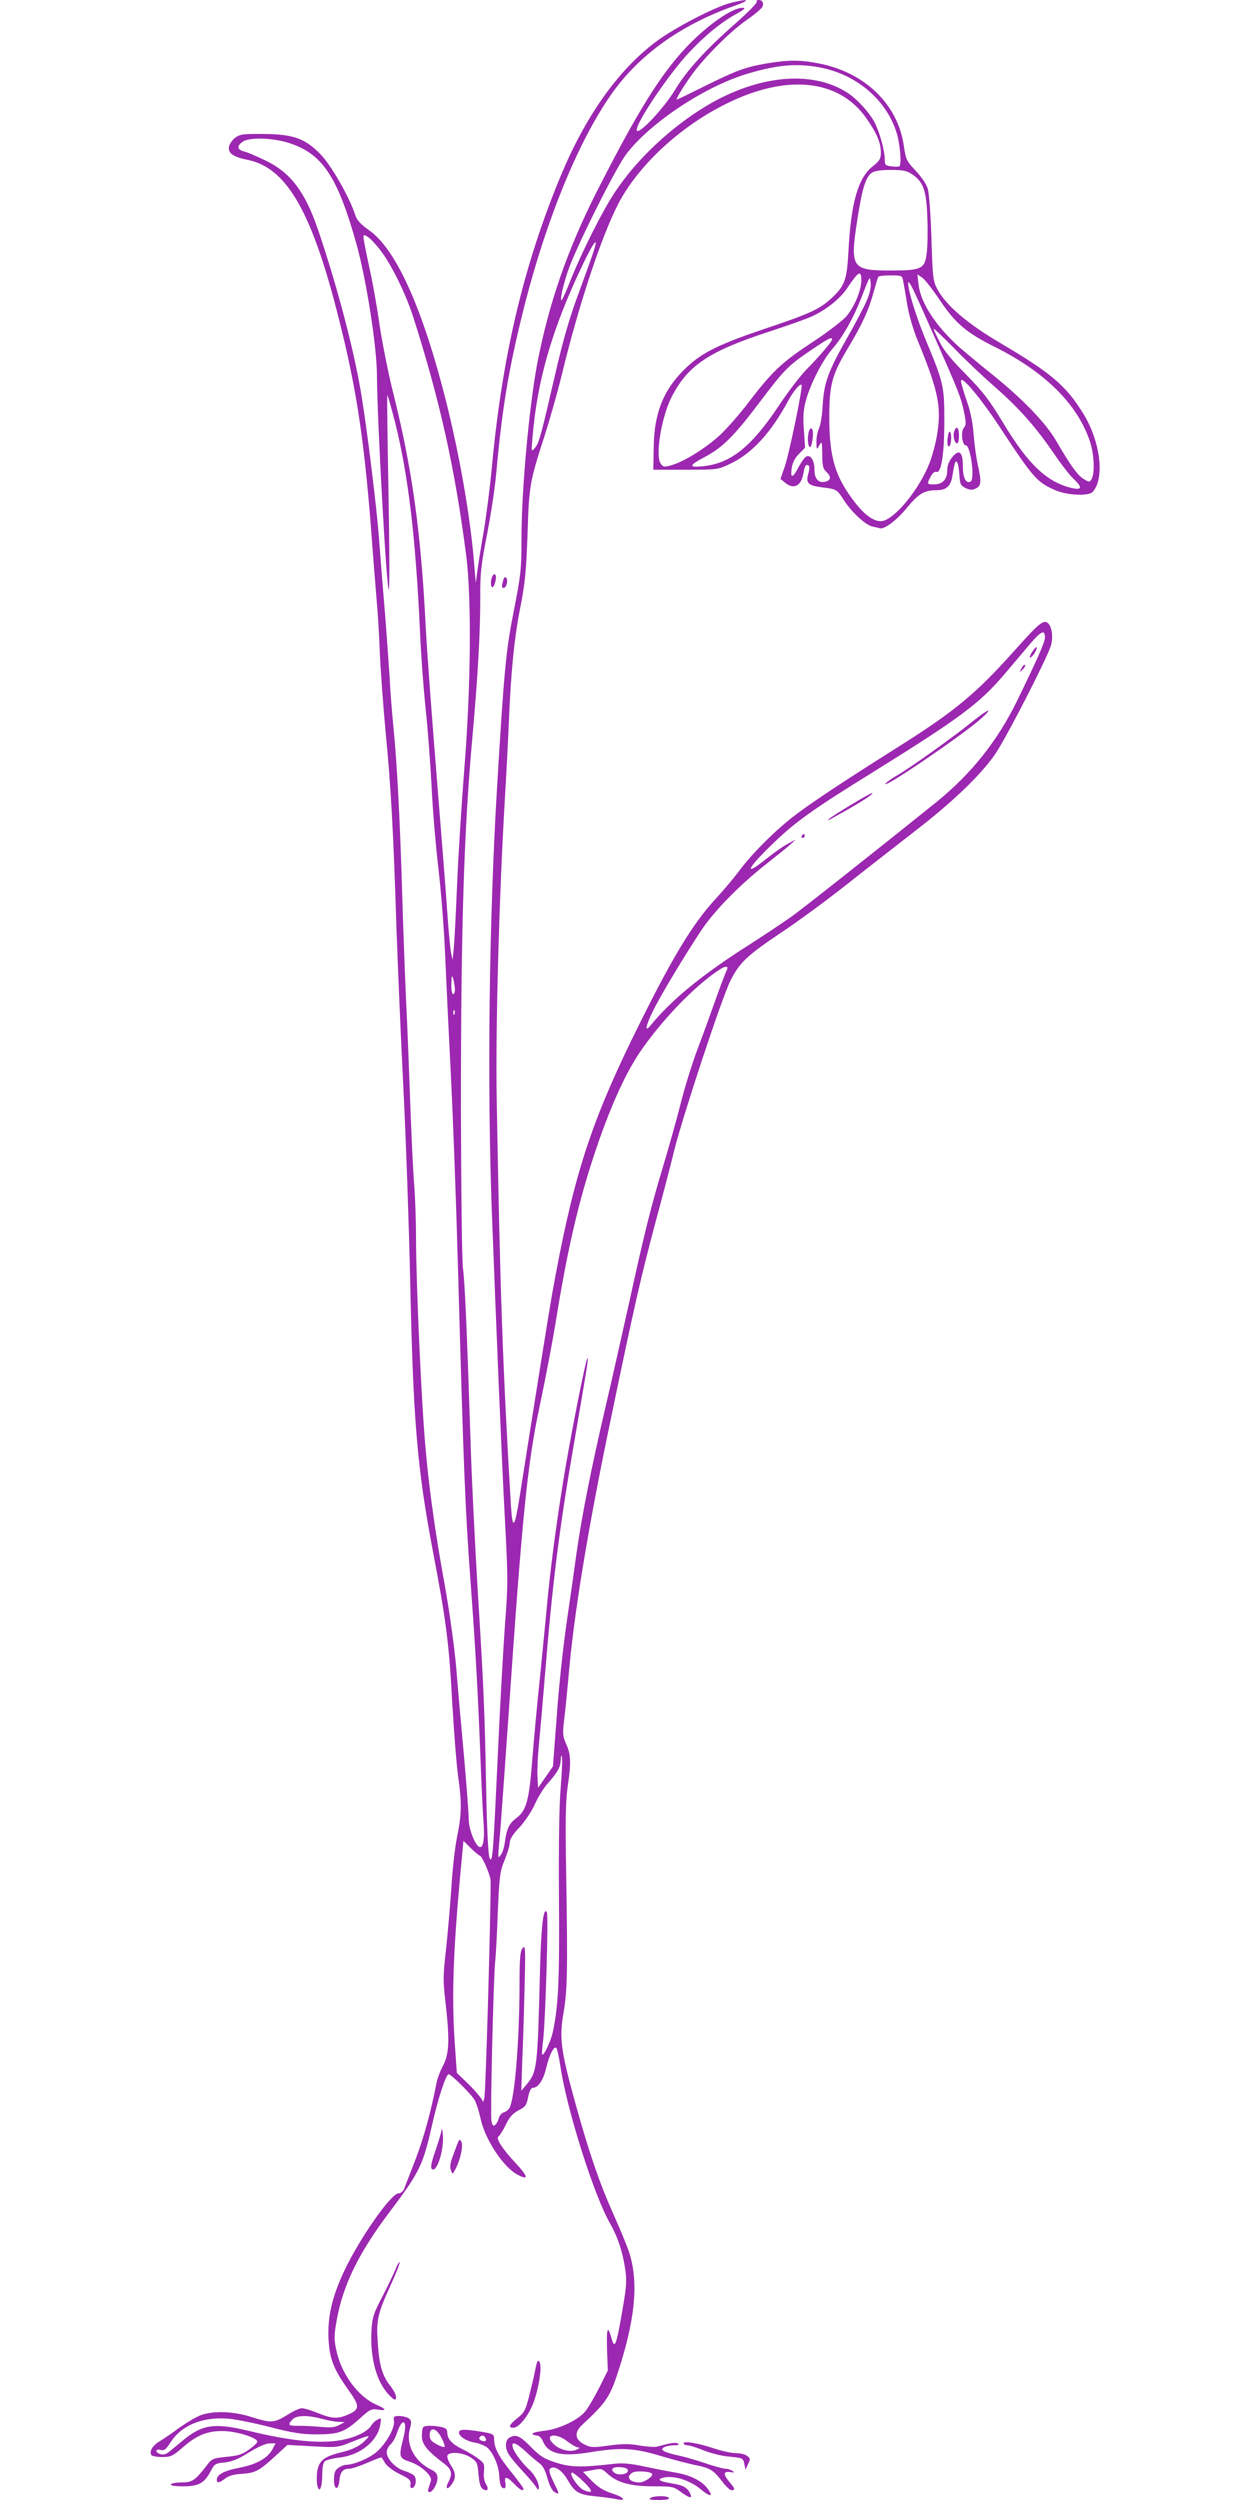 <?xml version="1.0" standalone="no"?>
<!DOCTYPE svg PUBLIC "-//W3C//DTD SVG 20010904//EN"
 "http://www.w3.org/TR/2001/REC-SVG-20010904/DTD/svg10.dtd">
<svg version="1.0" xmlns="http://www.w3.org/2000/svg"
 width="640pt" height="1280pt" viewBox="0 0 640 1280"
 preserveAspectRatio="xMidYMid meet">
<g transform="translate(0,1280) scale(0.1,-0.1)"
fill="#9c27b0" stroke="none">
<path d="M3740 12785 c-81 -21 -287 -128 -378 -196 -194 -144 -362 -379 -491
-689 -189 -456 -298 -915 -351 -1475 -11 -121 -32 -281 -45 -355 -13 -74 -27
-162 -31 -195 l-8 -60 -8 95 c-19 240 -74 555 -144 835 -120 477 -256 779
-394 876 -44 31 -62 51 -71 78 -29 90 -123 255 -178 311 -80 82 -140 103 -293
104 -103 1 -120 -1 -145 -20 -15 -12 -29 -33 -31 -47 -4 -32 23 -51 98 -66
192 -40 318 -251 449 -751 101 -387 143 -652 181 -1140 10 -140 24 -307 29
-370 6 -63 13 -185 16 -270 4 -85 17 -267 30 -405 26 -265 39 -497 55 -1000 6
-170 21 -535 35 -810 14 -275 29 -718 35 -985 15 -722 36 -967 116 -1390 68
-356 83 -473 99 -771 9 -151 22 -321 30 -379 20 -141 19 -199 -5 -316 -11 -54
-24 -171 -29 -259 -6 -88 -18 -229 -27 -313 -16 -138 -16 -164 -3 -275 22
-189 19 -262 -12 -322 -15 -27 -29 -66 -33 -85 -30 -154 -66 -284 -108 -395
-28 -71 -54 -140 -59 -152 -5 -13 -17 -23 -29 -23 -37 0 -198 -229 -276 -394
-64 -135 -87 -236 -82 -350 5 -103 26 -157 103 -264 57 -80 57 -97 3 -122 -57
-26 -86 -25 -160 5 -34 14 -71 25 -83 25 -11 0 -45 -16 -75 -35 -66 -41 -82
-42 -183 -10 -90 29 -192 33 -257 10 -23 -8 -72 -37 -109 -63 -36 -27 -83 -59
-103 -71 -37 -22 -55 -52 -43 -71 3 -5 28 -10 55 -10 44 0 55 5 102 46 72 64
128 88 208 87 71 0 184 -36 177 -56 -2 -7 -22 -25 -45 -41 -32 -23 -56 -30
-113 -35 -67 -7 -75 -10 -98 -41 -61 -79 -76 -90 -130 -90 -27 0 -53 -4 -56
-10 -4 -6 19 -10 63 -10 80 0 110 17 142 80 18 34 23 38 69 42 38 4 71 17 126
52 46 28 87 46 106 46 l30 0 -16 -30 c-24 -46 -82 -78 -170 -95 -78 -15 -115
-35 -115 -62 0 -18 13 -16 43 7 18 14 45 22 87 24 69 5 87 15 172 93 l60 55
128 -7 c127 -7 128 -7 205 24 43 18 80 30 82 28 2 -3 -12 -18 -30 -34 -23 -20
-58 -36 -106 -48 -92 -22 -118 -43 -127 -100 -3 -25 -3 -57 1 -72 10 -42 25
-9 25 58 0 36 5 61 14 68 7 6 43 15 79 19 103 13 190 84 204 167 6 36 5 37
-15 26 -12 -6 -26 -20 -32 -31 -6 -11 -27 -28 -48 -39 -120 -61 -291 -57 -583
14 -167 40 -231 32 -324 -43 -31 -26 -67 -55 -80 -66 -15 -12 -30 -16 -44 -11
-28 9 -27 29 2 21 18 -4 27 3 50 39 57 89 167 133 301 121 38 -4 133 -23 210
-43 113 -29 160 -37 236 -37 114 0 145 11 223 82 51 46 59 50 92 45 48 -8 44
2 -10 26 -95 42 -181 162 -205 287 -10 50 -9 75 5 150 32 175 111 337 264 541
163 216 176 244 226 465 30 131 69 248 82 248 13 0 120 -106 134 -134 9 -17
22 -58 29 -91 22 -107 117 -252 191 -290 57 -30 53 -9 -9 58 -69 73 -105 129
-90 138 7 5 24 32 38 61 19 39 35 57 65 73 35 18 41 26 49 68 5 26 15 47 22
47 29 0 55 37 70 100 16 69 41 118 53 104 4 -5 13 -46 20 -92 32 -219 172
-663 255 -807 38 -67 62 -138 76 -226 10 -66 9 -89 -14 -221 -30 -176 -39
-200 -55 -140 -20 71 -26 54 -23 -57 l4 -108 -45 -90 c-25 -49 -57 -104 -72
-121 -37 -44 -137 -91 -212 -98 -34 -4 -60 -11 -57 -15 3 -5 13 -9 23 -9 11 0
24 -12 31 -30 27 -64 95 -80 245 -55 153 25 223 21 356 -19 63 -19 141 -39
174 -46 80 -16 97 -26 140 -82 20 -27 42 -48 50 -48 21 0 19 8 -10 42 -33 39
-32 56 3 51 21 -4 24 -2 12 6 -8 6 -24 11 -35 11 -11 0 -59 13 -106 29 -47 16
-110 34 -140 40 -30 6 -61 16 -69 21 -13 9 -13 11 0 20 8 5 31 10 50 10 23 0
31 3 21 9 -7 5 -29 4 -50 -1 -20 -5 -46 -12 -58 -15 -12 -3 -52 0 -89 6 -52
10 -87 9 -156 0 -78 -11 -92 -11 -123 4 -52 25 -57 62 -14 102 113 104 140
141 175 245 97 288 116 485 64 642 -12 35 -48 122 -80 193 -71 159 -123 310
-194 566 -75 271 -83 334 -61 462 20 116 22 215 14 707 -5 275 -3 376 7 449
19 126 17 168 -7 221 -18 41 -19 52 -10 130 6 47 15 140 21 206 26 316 99 764
220 1341 120 578 149 704 224 987 36 133 81 305 100 383 45 179 244 780 286
862 46 92 85 129 258 245 86 57 238 169 338 248 99 79 257 201 349 273 193
149 337 287 411 395 54 78 264 487 284 553 14 43 6 99 -15 117 -22 18 -45 0
-169 -139 -202 -226 -309 -314 -608 -502 -287 -181 -454 -292 -538 -359 -99
-79 -208 -190 -270 -275 -25 -33 -76 -94 -115 -136 -123 -133 -232 -315 -431
-723 -217 -446 -304 -723 -408 -1306 -13 -72 -96 -591 -165 -1031 -26 -165
-37 -177 -45 -48 -42 706 -56 1106 -73 2089 -6 354 12 1020 42 1530 8 135 17
308 20 385 11 264 27 430 57 585 26 130 32 191 39 385 8 253 11 267 88 506 27
85 66 222 86 304 93 387 222 767 309 915 110 187 310 367 531 477 309 155 578
129 719 -70 54 -76 76 -128 76 -177 0 -33 -6 -43 -41 -71 -76 -60 -112 -186
-125 -437 -8 -147 -19 -176 -89 -241 -59 -54 -110 -78 -347 -157 -222 -75
-310 -118 -389 -191 -119 -111 -170 -232 -172 -413 l-2 -115 165 0 c164 0 165
0 230 31 110 52 208 159 295 321 27 50 61 91 69 82 8 -8 -64 -355 -86 -418
l-22 -63 23 -19 c46 -38 84 -17 95 50 6 38 15 49 28 35 3 -3 2 -21 -4 -40 -13
-48 0 -60 69 -69 76 -9 78 -10 113 -65 40 -62 111 -128 147 -136 15 -3 33 -7
38 -9 23 -6 87 42 136 102 60 74 91 93 152 93 51 0 74 19 83 71 11 71 15 82
24 73 5 -5 10 -34 12 -64 3 -49 6 -56 32 -69 21 -10 34 -11 52 -2 28 13 30 33
10 123 -8 35 -17 104 -21 153 -4 59 -16 119 -36 175 -16 46 -29 91 -29 99 0
33 96 -81 191 -224 181 -275 197 -294 295 -336 59 -25 168 -30 188 -8 63 67
41 255 -45 397 -88 145 -165 211 -423 363 -174 102 -283 196 -327 279 -22 42
-24 60 -30 260 -4 123 -12 232 -19 254 -6 22 -34 63 -62 92 -46 49 -50 57 -60
125 -29 211 -196 376 -430 423 -95 20 -158 20 -268 2 -113 -19 -159 -36 -322
-117 -76 -38 -140 -69 -143 -69 -7 0 35 69 79 130 65 89 195 219 277 276 43
30 80 61 83 70 8 20 -1 34 -20 34 -8 0 -13 -4 -9 -9 3 -5 -45 -54 -107 -109
-155 -136 -250 -240 -311 -341 -62 -102 -197 -243 -197 -206 0 42 167 289 268
396 83 89 167 157 246 200 39 22 45 29 28 29 -55 0 -183 -90 -293 -207 -131
-141 -246 -326 -453 -733 -150 -296 -246 -573 -305 -880 -42 -223 -81 -648
-81 -896 0 -159 -3 -186 -39 -370 -41 -206 -50 -305 -86 -904 -41 -685 -51
-1513 -27 -2170 24 -628 51 -1285 68 -1595 15 -285 15 -326 0 -515 -8 -113
-25 -405 -36 -650 -25 -540 -28 -581 -43 -554 -7 12 -14 141 -18 369 -8 409
-12 496 -45 1035 -13 223 -29 542 -34 710 -20 609 -30 836 -40 910 -5 43 -9
398 -10 820 0 925 15 1416 60 1910 26 292 39 516 39 695 -1 131 4 173 35 330
19 99 40 236 46 305 29 319 59 509 125 783 110 461 275 882 449 1141 143 215
362 375 646 476 88 31 76 39 -20 15z m451 -329 c191 -34 347 -165 400 -337 17
-55 26 -159 14 -170 -2 -3 -20 -3 -40 -1 -32 4 -35 7 -35 36 0 44 -26 138 -51
187 -26 52 -93 125 -143 156 -181 115 -456 88 -719 -69 -184 -111 -354 -271
-466 -438 -66 -98 -173 -312 -232 -460 -18 -47 -37 -89 -42 -95 -13 -15 2 61
30 145 36 111 243 525 298 599 124 164 409 352 630 416 149 43 242 51 356 31z
m-2715 -387 c173 -54 251 -169 349 -518 51 -184 105 -528 105 -675 1 -225 50
-1114 61 -1094 4 7 3 233 -2 502 -5 269 -8 491 -6 493 2 2 20 -63 41 -144 67
-271 104 -587 126 -1059 5 -122 19 -307 30 -410 11 -104 24 -281 30 -394 5
-113 21 -302 35 -420 14 -118 30 -325 35 -460 6 -135 17 -371 25 -525 14 -270
28 -642 40 -1060 29 -1038 36 -1219 65 -1615 25 -337 37 -558 50 -890 5 -146
13 -297 16 -336 6 -77 -2 -127 -20 -121 -23 7 -56 91 -56 142 0 28 -11 172
-24 320 -14 149 -32 354 -40 456 -10 111 -34 285 -60 430 -44 241 -76 463 -95
669 -22 225 -51 866 -51 1111 0 75 -4 192 -9 260 -6 68 -15 264 -21 434 -6
171 -15 402 -21 515 -5 113 -14 347 -19 520 -12 408 -27 689 -45 870 -8 80
-17 197 -20 260 -4 63 -15 219 -25 345 -11 127 -24 295 -30 375 -11 145 -56
517 -86 705 -35 229 -125 573 -226 870 -67 195 -140 292 -272 355 -44 21 -93
42 -108 45 -34 9 -36 28 -6 49 33 24 150 21 234 -5z m3195 -162 c56 -37 73
-84 77 -224 3 -67 1 -147 -3 -178 -10 -82 -26 -90 -186 -90 -199 0 -208 13
-169 263 24 155 42 215 73 237 15 10 46 15 98 15 62 0 82 -4 110 -23z m-2726
-385 c57 -72 134 -228 173 -352 135 -424 212 -771 269 -1215 28 -219 24 -677
-10 -1095 -14 -179 -31 -446 -37 -595 -6 -148 -14 -295 -17 -325 l-6 -55 -8
40 c-4 22 -13 114 -19 205 -6 91 -31 408 -55 705 -24 297 -49 635 -55 750 -24
488 -70 817 -166 1200 -25 99 -56 255 -70 347 -13 93 -35 216 -48 275 -13 60
-27 128 -31 151 -7 42 -6 43 14 32 12 -6 42 -37 66 -68z m1094 -9 c-6 -21 -41
-117 -76 -213 -47 -126 -80 -241 -119 -410 -75 -325 -84 -358 -105 -383 -19
-22 -19 -21 -13 48 24 297 99 557 257 889 58 121 84 153 56 69z m1371 -148 c0
-51 -35 -136 -77 -185 -20 -23 -100 -84 -178 -135 -153 -101 -201 -146 -323
-306 -44 -58 -109 -132 -144 -165 -71 -66 -181 -135 -247 -155 -40 -12 -45
-11 -58 7 -29 38 3 236 54 338 83 164 189 236 501 338 86 28 182 62 212 75 74
32 149 91 185 144 60 90 75 99 75 44z m214 -2 c3 -16 13 -71 21 -123 9 -54 32
-132 52 -180 104 -253 123 -337 103 -472 -6 -46 -25 -117 -41 -159 -50 -129
-170 -279 -238 -296 -37 -9 -89 24 -140 90 -105 133 -135 234 -135 442 0 165
14 218 97 355 72 121 104 190 128 278 12 42 23 80 26 85 2 4 31 7 63 7 56 0
59 -1 64 -27z m190 -103 c79 -117 135 -164 281 -237 256 -128 421 -292 485
-482 22 -65 26 -160 10 -192 -11 -19 -12 -19 -41 -2 -31 19 -68 69 -139 192
-55 95 -170 215 -330 344 -69 55 -145 119 -170 141 -121 110 -196 225 -207
319 l-6 52 24 -16 c13 -8 55 -62 93 -119z m-379 -5 c-14 -32 -59 -118 -101
-191 -94 -166 -115 -224 -122 -339 -2 -49 -11 -102 -18 -117 -8 -15 -14 -46
-14 -70 1 -42 1 -43 15 -18 13 23 14 21 15 -46 0 -58 4 -74 20 -89 25 -23 26
-42 0 -50 -37 -12 -60 11 -60 60 0 52 -23 83 -47 64 -8 -7 -23 -30 -34 -50
-29 -57 -43 -61 -36 -9 4 29 15 53 37 75 l32 33 -6 89 c-5 65 -3 103 9 148 22
85 86 211 138 270 52 60 105 153 145 255 48 124 46 120 50 79 2 -23 -6 -57
-23 -94z m347 -174 c127 -287 137 -312 154 -391 11 -55 11 -67 -1 -80 -17 -19
-9 -90 10 -90 24 0 47 -171 25 -185 -23 -14 -40 17 -40 75 0 76 -18 93 -54 50
-17 -21 -26 -43 -26 -67 0 -47 -24 -73 -67 -73 -38 0 -38 1 -18 40 9 18 21 27
29 24 25 -10 41 89 41 261 0 180 -4 196 -97 419 -46 112 -89 248 -88 285 1 24
22 -18 132 -268z m314 -264 c122 -107 208 -204 302 -342 33 -49 77 -106 96
-124 49 -47 47 -61 -5 -50 -127 29 -224 120 -351 331 -73 121 -105 162 -192
251 -72 72 -115 124 -135 166 -17 33 -31 64 -31 68 0 4 46 -40 103 -98 56 -58
152 -149 213 -202z m-836 245 c0 -11 -66 -88 -132 -155 -31 -32 -95 -115 -141
-185 -140 -210 -245 -294 -386 -309 -77 -8 -76 3 7 47 91 48 150 107 275 272
133 177 151 195 272 277 89 60 105 68 105 53z m1090 -1527 c0 -23 -42 -117
-142 -322 -101 -207 -235 -375 -414 -520 -277 -223 -672 -536 -740 -585 -44
-31 -144 -98 -224 -149 -236 -150 -394 -280 -499 -409 -32 -39 -26 -4 13 75
35 73 163 286 249 415 65 97 193 228 325 332 58 46 117 93 131 106 l26 24 -41
-22 c-23 -12 -72 -46 -109 -76 -126 -101 -100 -49 45 89 107 102 198 167 505
357 439 273 540 348 666 496 41 48 100 118 132 156 59 69 77 76 77 33z m-1630
-1704 c-5 -11 -30 -75 -54 -143 -24 -68 -66 -184 -94 -258 -28 -74 -67 -200
-87 -280 -20 -80 -61 -226 -91 -325 -64 -214 -95 -340 -174 -700 -33 -148 -86
-385 -119 -525 -76 -326 -125 -576 -151 -765 -11 -82 -34 -241 -50 -351 -16
-111 -39 -320 -49 -465 l-20 -263 -38 -55 -38 -55 -3 55 c-2 29 1 104 7 164 6
61 20 220 31 355 38 471 73 751 149 1190 68 397 74 431 69 436 -7 6 -93 -429
-127 -646 -34 -210 -65 -449 -81 -625 -6 -66 -22 -228 -35 -360 -14 -132 -32
-325 -40 -428 -16 -207 -30 -258 -83 -297 -35 -26 -48 -54 -57 -121 -3 -26
-12 -55 -20 -65 -17 -23 -17 -24 -5 106 5 58 25 339 45 625 68 995 96 1274
156 1555 37 177 67 334 89 470 56 345 113 591 195 836 75 225 152 398 228 512
109 162 279 340 407 425 35 24 54 22 40 -2z m-1391 -93 c1 -16 -3 -28 -9 -28
-6 0 -10 24 -9 53 1 41 3 47 9 27 4 -14 8 -37 9 -52z m-2 -130 c-3 -8 -6 -5
-6 6 -1 11 2 17 5 13 3 -3 4 -12 1 -19z m544 -3958 c-8 -84 -11 -299 -9 -570
3 -425 -3 -551 -32 -686 -10 -45 -46 -122 -54 -113 -2 2 0 36 5 74 12 105 28
638 19 654 -17 31 -29 -64 -35 -289 -13 -523 -14 -527 -75 -600 l-21 -25 5
155 c4 85 9 254 12 375 5 200 4 218 -10 201 -13 -16 -16 -52 -16 -195 -1 -283
-24 -571 -51 -623 -5 -9 -18 -20 -29 -23 -11 -3 -23 -17 -26 -30 -3 -13 -12
-29 -19 -35 -10 -8 -14 -3 -19 22 -6 35 10 707 19 811 4 34 10 152 14 262 8
183 11 205 35 262 14 35 26 74 26 88 0 18 16 44 49 78 27 29 62 81 79 118 16
36 45 84 64 105 54 61 68 86 69 124 1 21 3 27 6 15 3 -11 0 -80 -6 -155z
m-414 -351 c13 -4 55 -103 55 -129 1 -162 -25 -1085 -32 -1110 -4 -19 -8 -27
-9 -18 -1 9 -30 45 -66 81 l-66 64 -9 129 c-18 243 -11 474 26 879 l17 180 36
-36 c20 -20 42 -38 48 -40z m-807 -2884 c30 -8 69 -15 85 -15 l30 -1 -28 -15
c-22 -12 -45 -14 -90 -10 -34 3 -86 6 -114 6 -57 -1 -62 3 -36 32 20 22 77 24
153 3z m1255 -115 c21 -16 45 -30 54 -31 12 0 10 -3 -6 -11 -31 -15 -86 -2
-117 27 -54 50 8 63 69 15z"/>
<path d="M4138 10573 c-6 -42 6 -80 16 -53 3 8 7 30 8 49 4 48 -19 51 -24 4z"/>
<path d="M4885 10590 c-7 -23 2 -60 16 -60 5 0 9 18 9 40 0 42 -14 54 -25 20z"/>
<path d="M4851 10549 c-1 -26 2 -38 9 -34 12 7 14 75 2 75 -4 0 -9 -18 -11
-41z"/>
<path d="M5286 9464 c-10 -14 -15 -28 -13 -31 3 -2 13 7 23 21 9 15 14 29 12
32 -3 2 -13 -7 -22 -22z"/>
<path d="M5230 9378 c-12 -22 -12 -22 6 -6 10 10 15 20 12 24 -4 3 -12 -5 -18
-18z"/>
<path d="M4978 9105 c-93 -76 -324 -241 -390 -278 -26 -15 -50 -33 -54 -39
-22 -35 393 247 487 331 72 64 40 53 -43 -14z"/>
<path d="M4353 8677 c-56 -34 -106 -66 -110 -71 -9 -11 -12 -12 97 49 84 48
141 86 124 84 -5 0 -55 -28 -111 -62z"/>
<path d="M4105 8520 c-3 -5 -1 -10 4 -10 6 0 11 5 11 10 0 6 -2 10 -4 10 -3 0
-8 -4 -11 -10z"/>
<path d="M2516 9835 c-8 -33 4 -57 15 -29 11 27 11 54 0 54 -5 0 -12 -11 -15
-25z"/>
<path d="M2576 9828 c-8 -32 -8 -38 3 -38 14 0 24 41 13 52 -6 6 -12 1 -16
-14z"/>
<path d="M2261 1895 c-1 -11 -15 -58 -31 -105 -21 -59 -27 -87 -19 -95 25 -24
65 101 56 180 -2 22 -4 31 -6 20z"/>
<path d="M2340 1819 c-7 -19 -19 -51 -26 -71 -9 -24 -11 -46 -5 -60 8 -22 8
-22 24 8 25 49 40 120 29 139 -8 15 -11 12 -22 -16z"/>
<path d="M2024 1179 c-10 -24 -40 -87 -67 -139 -44 -84 -51 -104 -55 -171 -8
-140 25 -262 88 -329 29 -30 35 -32 38 -17 2 11 -10 36 -28 59 -42 52 -59 109
-66 227 -8 114 0 146 68 295 27 59 47 110 44 113 -3 3 -13 -14 -22 -38z"/>
<path d="M2740 664 c-6 -32 -21 -94 -32 -137 -17 -67 -25 -81 -59 -108 -42
-33 -49 -49 -21 -49 26 0 67 47 96 110 31 70 53 198 39 225 -9 16 -13 9 -23
-41z"/>
<path d="M2017 406 c7 -34 -40 -118 -89 -160 -38 -33 -117 -66 -158 -66 -8 0
-26 -7 -38 -16 -17 -12 -22 -25 -22 -60 0 -55 23 -57 28 -3 4 43 18 59 49 59
14 0 56 14 95 31 38 17 71 29 72 27 1 -2 10 -16 19 -31 10 -15 43 -40 75 -55
48 -23 56 -31 54 -51 -3 -16 1 -22 10 -19 17 6 23 45 9 62 -6 7 -28 18 -50 25
-45 13 -91 62 -91 95 0 13 9 31 20 41 10 9 25 34 31 54 29 89 58 73 35 -19
-25 -98 -24 -106 32 -124 59 -20 116 -72 108 -98 -3 -10 -9 -27 -12 -38 -4
-11 -2 -20 4 -20 17 0 42 42 42 72 0 22 -8 32 -39 47 -80 42 -123 125 -103
203 10 37 9 45 -5 56 -9 6 -31 12 -49 12 -27 0 -31 -3 -27 -24z"/>
<path d="M2167 373 c-4 -3 -7 -24 -7 -46 0 -42 27 -75 113 -140 41 -31 45 -52
22 -97 -18 -35 -3 -40 19 -8 21 30 20 57 -4 93 -11 17 -20 38 -20 48 0 27 78
23 121 -6 31 -21 34 -27 39 -86 4 -45 10 -67 22 -75 24 -15 33 -1 16 26 -9 14
-13 39 -10 64 3 38 1 44 -30 66 -18 14 -55 36 -82 49 -53 26 -76 52 -76 85 0
16 -8 23 -31 28 -41 8 -84 8 -92 -1z m93 -54 c12 -23 19 -43 16 -47 -3 -3 -22
3 -41 14 -27 14 -35 25 -35 46 0 45 35 37 60 -13z"/>
<path d="M2350 346 c0 -20 37 -45 80 -52 19 -3 45 -13 57 -20 32 -20 65 -90
69 -146 3 -52 9 -68 26 -68 6 0 8 11 6 25 -8 38 5 38 42 0 33 -34 50 -43 50
-27 0 4 -27 41 -60 82 -66 81 -90 127 -90 170 0 26 -3 29 -63 39 -87 15 -117
14 -117 -3z m135 -27 c10 -15 -1 -23 -20 -15 -9 3 -13 10 -10 16 8 13 22 13
30 -1z"/>
<path d="M2608 319 c-23 -13 -23 -57 -1 -89 9 -14 39 -50 67 -80 28 -30 59
-66 68 -80 14 -20 17 -22 17 -7 1 24 -22 68 -49 92 -34 31 -77 87 -84 113 -11
35 15 27 66 -20 25 -24 56 -50 70 -60 16 -11 30 -35 41 -77 11 -38 24 -64 37
-71 26 -14 25 -11 -7 55 -19 38 -24 58 -17 65 19 19 60 -6 87 -52 40 -69 57
-80 144 -89 43 -4 93 -11 111 -15 54 -11 36 11 -25 30 -42 14 -70 31 -103 64
l-45 46 48 9 c45 9 50 8 76 -17 48 -46 118 -66 235 -66 99 0 105 -1 145 -31
46 -33 59 -33 42 0 -15 26 -35 37 -91 46 -69 11 -81 22 -36 31 53 9 131 -17
185 -62 47 -40 66 -38 34 4 -29 40 -88 69 -162 82 -37 6 -108 20 -160 31 -67
15 -110 19 -150 15 -174 -20 -229 -19 -303 5 -61 19 -82 32 -130 81 -57 58
-77 66 -110 47z m607 -169 c0 -19 -51 -26 -70 -10 -23 19 -7 31 33 28 25 -2
37 -8 37 -18z m123 -15 c11 -11 -38 -45 -63 -45 -52 0 -73 28 -37 50 17 11 88
7 100 -5z m-351 -40 c50 -49 52 -65 3 -45 -30 12 -82 90 -60 90 5 0 31 -20 57
-45z"/>
<path d="M3500 290 c0 -5 9 -10 20 -10 11 0 48 -12 83 -26 34 -14 93 -29 132
-32 68 -7 70 -8 76 -37 l6 -30 13 29 c13 25 12 30 -5 42 -10 8 -37 14 -59 14
-22 0 -71 11 -110 24 -85 28 -156 40 -156 26z"/>
<path d="M3330 10 c-11 -7 2 -10 43 -10 36 0 56 4 52 10 -8 13 -75 13 -95 0z"/>
</g>
</svg>
